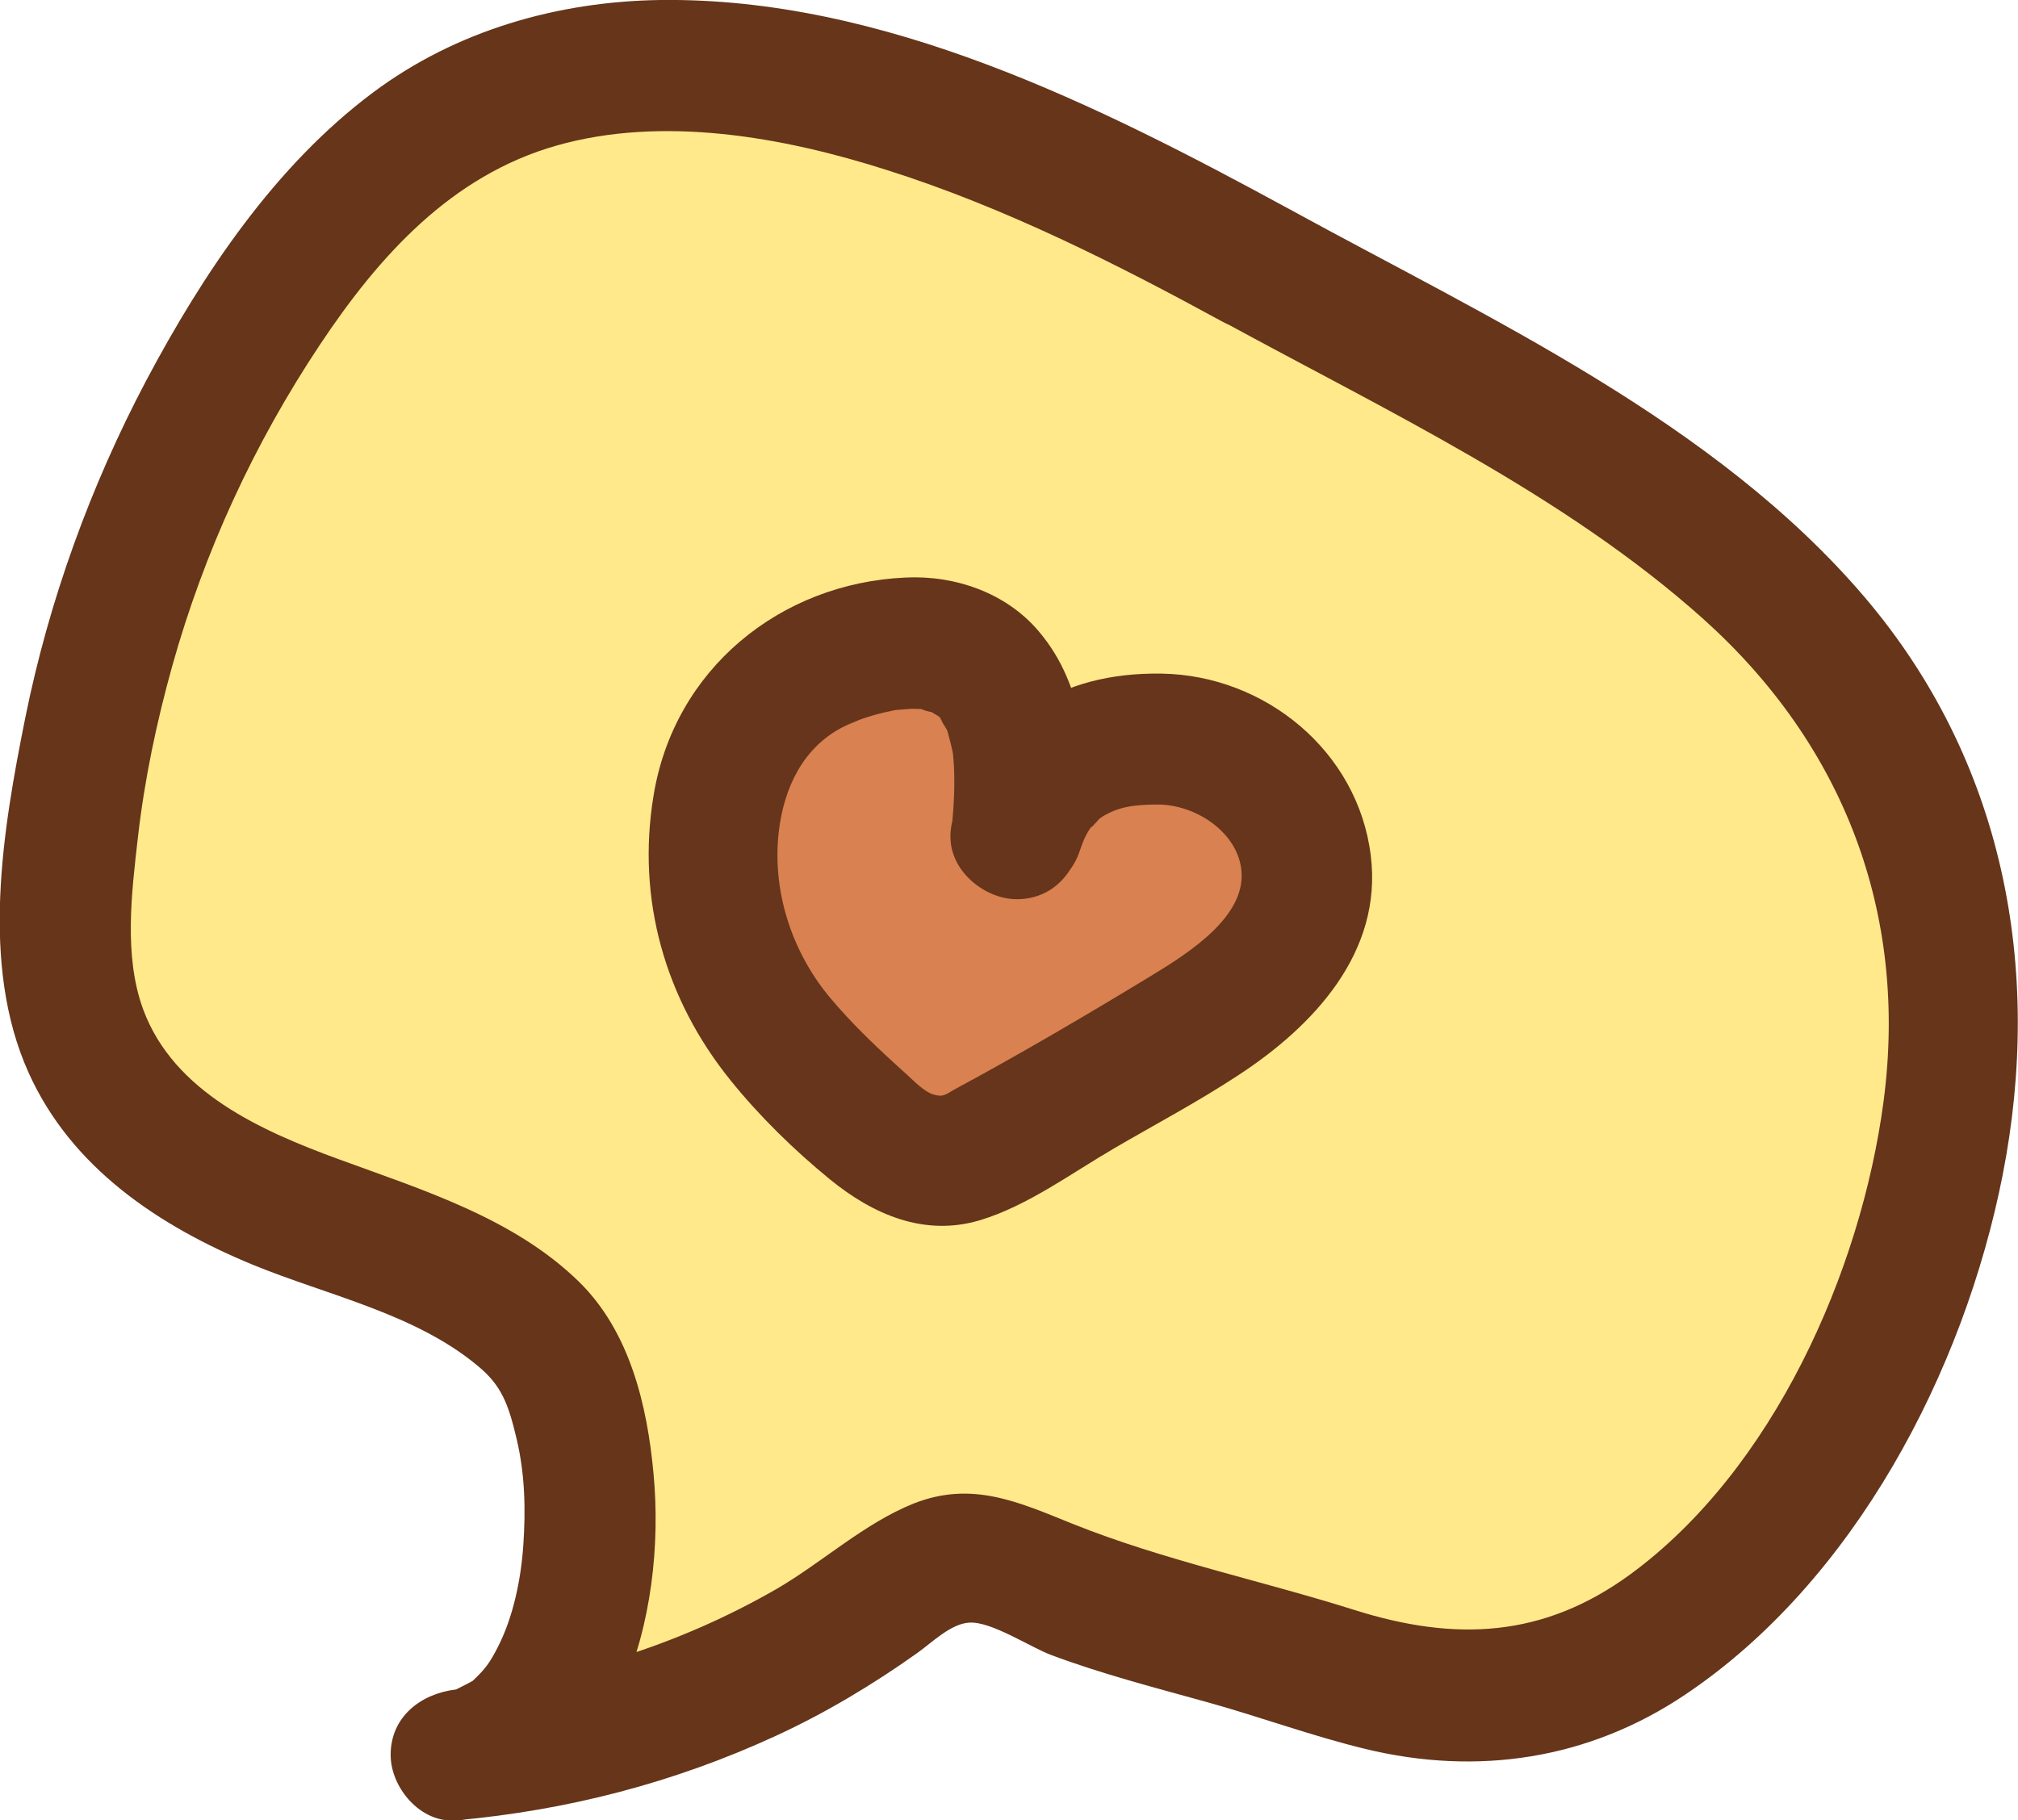 <?xml version="1.0" encoding="UTF-8"?>
<svg id="Background" xmlns="http://www.w3.org/2000/svg" viewBox="0 0 57.96 52.29">
  <defs>
    <style>
      .cls-1 {
        fill: #ffe98a;
      }

      .cls-2 {
        fill: #d98151;
      }

      .cls-3 {
        fill: #66351b;
      }

      .cls-4 {
        fill: #66351a;
      }
    </style>
  </defs>
  <g>
    <path class="cls-1" d="M36.07,7.61C28.28,3.37,18.24-1.11,11.37,4.52c-1.29,1.06-2.36,2.36-3.31,3.72C4.54,13.25,2.41,19.23,1.97,25.33c-.13,1.81-.09,3.73,.84,5.28,2.87,4.8,8.9,4.23,12.49,7.52,2.64,2.42,2.23,11.92-2.2,12.28,4.42-.36,8.72-1.96,12.31-4.56,.74-.54,1.53-1.14,2.44-1.13,.59,0,1.14,.28,1.69,.52,2.65,1.18,5.79,1.76,8.43,2.65,2.7,.91,5.07,1.33,7.8,.09,3.08-1.39,5.36-4.14,7.04-7.07,3.32-5.79,4.65-13.17,1.65-19.13-2.6-5.17-7.88-8.36-12.95-11.15-1.6-.88-3.44-1.95-5.43-3.03Z"/>
    <path class="cls-4" d="M37.02,6C31.54,3.02,25.38-.08,18.97,0c-2.96,.04-5.88,.88-8.26,2.66-2.81,2.1-4.88,5.2-6.51,8.27-1.6,3.03-2.79,6.31-3.47,9.67-.65,3.23-1.31,7.1,.09,10.21,1.23,2.74,3.75,4.41,6.44,5.52,2.14,.88,4.67,1.4,6.48,2.92,.66,.55,.86,1.07,1.1,2.09s.26,2.03,.19,3.05-.3,2.07-.72,2.9c-.24,.47-.36,.64-.73,.99-.02,.02-.48,.25-.48,.25-1.01,.12-1.88,.78-1.88,1.88,0,.94,.86,1.97,1.88,1.88,3.21-.29,6.26-1.08,9.19-2.43,1.43-.66,2.78-1.47,4.06-2.38,.42-.3,.96-.84,1.49-.87,.63-.04,1.74,.7,2.35,.93,1.47,.55,2.99,.94,4.5,1.36s3,.97,4.53,1.34c3.22,.78,6.41,.3,9.18-1.56,4.86-3.26,8.01-9.29,9.12-14.93,1.17-5.96,.02-11.91-3.96-16.59-4.3-5.05-10.83-8.03-16.54-11.16-2.12-1.16-4.01,2.08-1.89,3.24,4.67,2.55,9.79,4.96,13.78,8.53,4.04,3.62,5.9,8.46,5.19,13.86-.65,4.91-3.18,10.59-7.27,13.59-2.5,1.83-5.03,1.94-7.92,1.03-2.69-.85-5.49-1.43-8.11-2.48-1.56-.63-2.89-1.24-4.56-.58-1.42,.57-2.61,1.68-3.93,2.45-2.81,1.62-5.97,2.61-9.2,2.91v3.75c4.69-.54,6.04-5.96,5.66-9.97-.18-1.96-.68-4.08-2.14-5.51-1.87-1.83-4.5-2.64-6.9-3.52-2.21-.81-4.74-1.92-5.62-4.31-.56-1.53-.33-3.35-.15-4.93,.19-1.67,.54-3.33,.99-4.94,.92-3.28,2.35-6.38,4.24-9.22,1.69-2.54,3.77-4.86,6.8-5.72s6.47-.26,9.5,.71c3.37,1.07,6.54,2.67,9.64,4.36,2.12,1.15,4.02-2.08,1.89-3.24Z"/>
  </g>
  <g>
    <path class="cls-2" d="M29.22,23.91c.85-7.3-4.6-5.54-6.34-4.44-1.74,1.09-2.48,3.32-2.4,5.38,.05,1.18,.32,2.35,.86,3.4,.75,1.47,1.98,2.63,3.19,3.76,.73,.68,1.57,1.4,2.56,1.34,.56-.03,1.08-.32,1.57-.61,1.6-.92,3.2-1.85,4.79-2.77,1.74-1.01,3.66-2.25,4.04-4.23,.41-2.18-1.55-4.38-3.77-4.51s-3.86,.56-4.51,2.68"/>
    <path class="cls-3" d="M31.1,23.91c.21-1.99,.09-4.19-1.27-5.78-.93-1.1-2.4-1.61-3.82-1.54-3.6,.16-6.65,2.63-7.24,6.27-.49,2.97,.33,5.84,2.21,8.17,.83,1.03,1.83,2.01,2.86,2.85,1.24,1.01,2.71,1.65,4.31,1.17,1.36-.41,2.64-1.36,3.86-2.07s2.41-1.34,3.55-2.09c2.16-1.41,4.16-3.53,3.81-6.32-.37-2.99-3.03-5.17-6-5.22s-5.07,1.36-5.97,4.07c-.75,2.3,2.87,3.28,3.62,1,.08-.23,.16-.46,.36-.72-.18,.24,.22-.2,.21-.2-.2,.17,.03-.02,.07-.04,.45-.28,.91-.35,1.59-.35,1.12,0,2.34,.83,2.41,1.95,.08,1.27-1.45,2.27-2.53,2.93-1.86,1.13-3.76,2.25-5.67,3.28-.3,.16-.34,.26-.65,.17-.27-.08-.56-.39-.76-.57-.79-.71-1.58-1.45-2.25-2.26-1.08-1.32-1.63-3.05-1.43-4.74,.15-1.24,.69-2.38,1.81-2.97,.14-.07,.29-.14,.43-.21-.54,.28-.01,.01,.15-.04,.4-.14,.8-.23,1.22-.3-.51,.09,.03,.01,.25,.01,.09,0,.19,.01,.29,.01,.35-.01-.34-.15-.05,0,.07,.04,.24,.08,.32,.09,.15,.05,.14,.05-.02-.01-.15-.07-.16-.07-.02,0,0,0,.27,.17,.29,.18-.41-.24,.01-.03-.03,.01l.08,.09c-.16-.22-.18-.25-.07-.08,.05,.12,.13,.24,.2,.35-.2-.36-.03-.09,0,.03,.05,.19,.1,.37,.14,.56,.07,.36,.02,.13,.01,.05,.03,.27,.04,.55,.04,.83,0,.49-.04,.99-.09,1.48-.11,1.01,.94,1.88,1.88,1.88,1.1,0,1.77-.86,1.88-1.88h0Z"/>
  </g>
</svg>